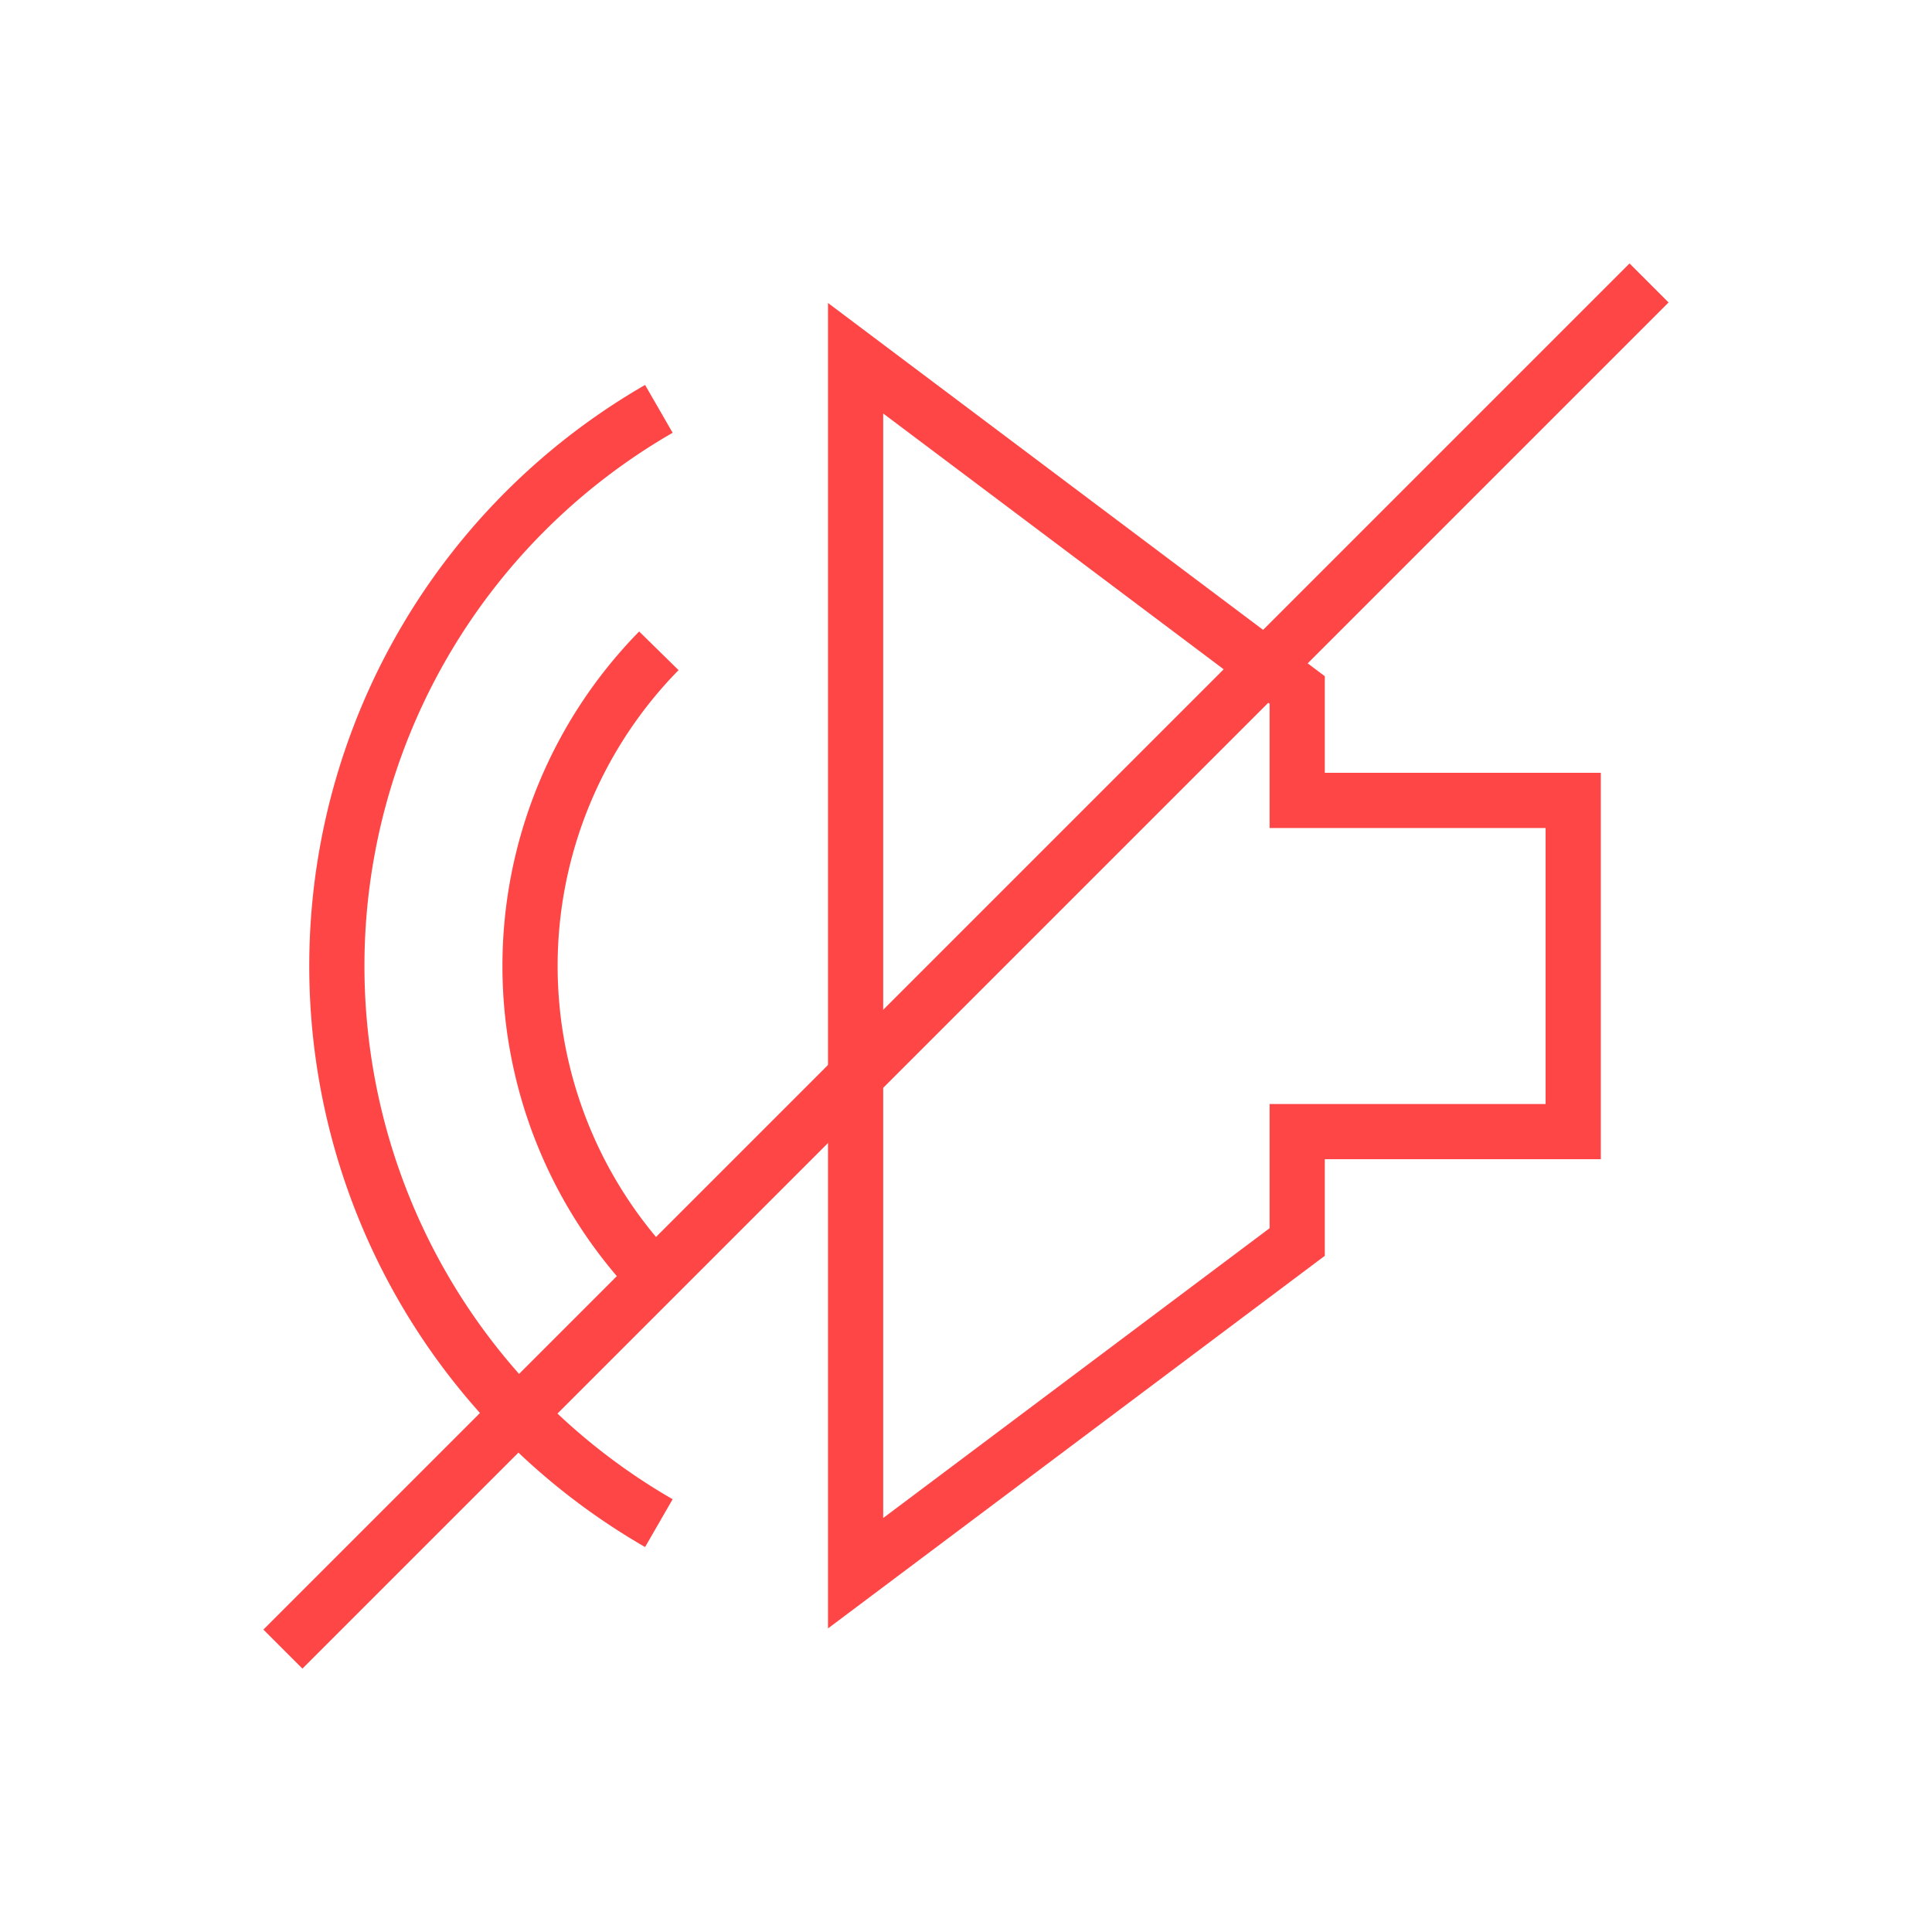 <svg id="sound-off" xmlns="http://www.w3.org/2000/svg" width="35" height="35" viewBox="0 0 35 35">
  <circle id="Ellipse_376" data-name="Ellipse 376" cx="17.5" cy="17.5" r="17.5" fill="none" opacity="0.5"/>
  <path id="Path_227" data-name="Path 227" d="M4913.231,812.49V834.5l8-6v-2h5v-6h-5v-2Z" transform="translate(-4897.731 -806)" fill="none" stroke="#ff4646" stroke-miterlimit="10" stroke-width="1"/>
  <path id="Path_228" data-name="Path 228" d="M4909.667,817.79a8.152,8.152,0,0,0,0,11.42" transform="translate(-4897.731 -806)" fill="none" stroke="#ff4646" stroke-miterlimit="10" stroke-width="1"/>
  <path id="Path_229" data-name="Path 229" d="M4909.667,813.407a11.648,11.648,0,0,0,0,20.186" transform="translate(-4897.731 -806)" fill="none" stroke="#ff4646" stroke-miterlimit="10" stroke-width="1"/>
  <line id="Line_110" data-name="Line 110" y1="24.749" x2="24.749" transform="translate(5.125 5.126)" fill="none" stroke="#ff4646" stroke-miterlimit="10" stroke-width="1"/>
</svg>
